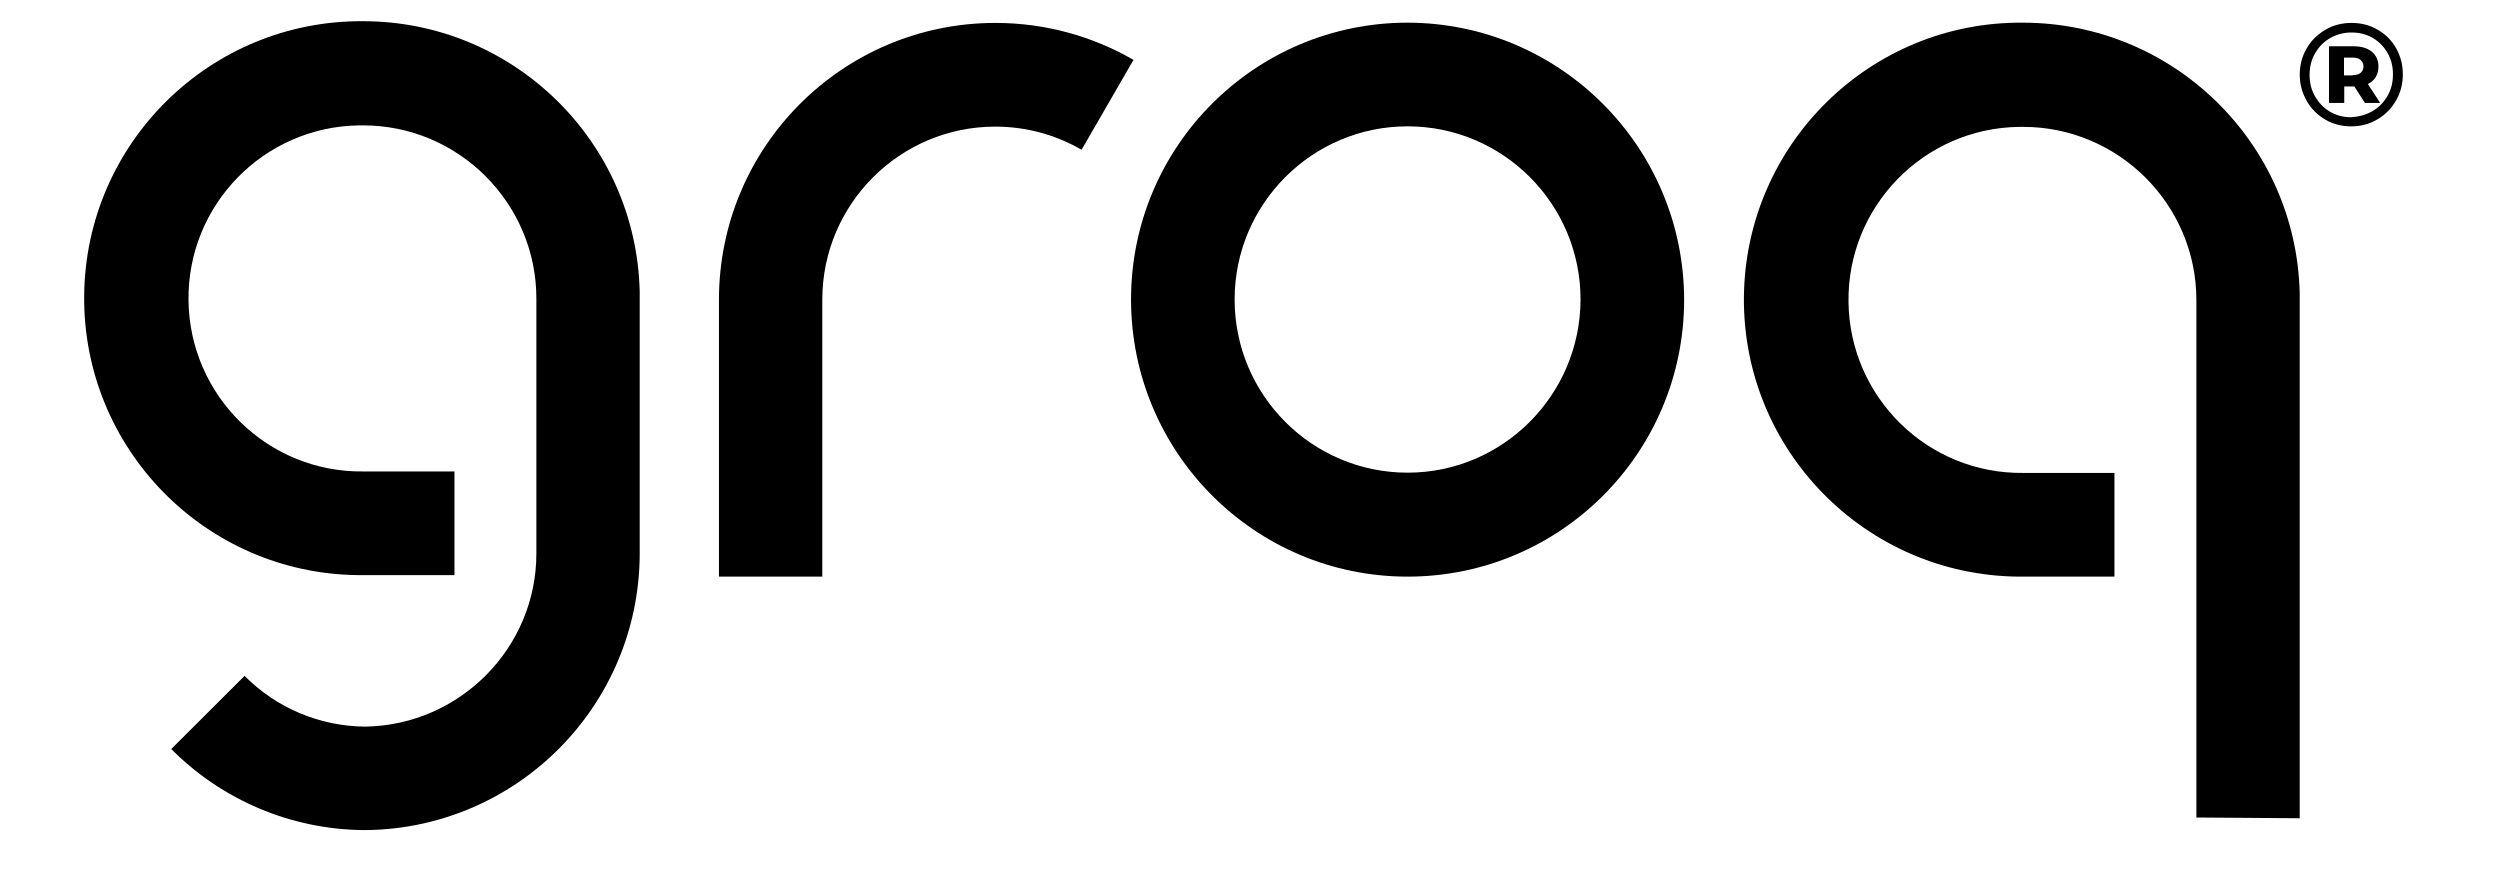 <svg width="60" height="21" viewBox="0 0 60 21" fill="none" xmlns="http://www.w3.org/2000/svg">
<g clip-path="url(#clip0_16290_10192)">
<path d="M33.782 0.544C30.115 0.544 27.145 3.517 27.145 7.188C27.145 10.859 30.115 13.839 33.782 13.839C37.449 13.839 40.419 10.865 40.419 7.194C40.413 3.523 37.443 0.55 33.782 0.544ZM33.782 11.344C31.491 11.344 29.631 9.482 29.631 7.188C29.631 4.895 31.491 3.032 33.782 3.032C36.073 3.032 37.933 4.895 37.933 7.188C37.927 9.482 36.067 11.344 33.782 11.344Z" fill="black"/>
<path d="M8.722 0.509C5.055 0.479 2.055 3.423 2.02 7.094C1.985 10.765 4.931 13.768 8.598 13.803C8.639 13.803 8.681 13.803 8.722 13.803H10.907V11.315H8.722C6.431 11.344 4.553 9.506 4.524 7.212C4.494 4.918 6.331 3.039 8.622 3.009C8.651 3.009 8.687 3.009 8.716 3.009C11.001 3.009 12.873 4.871 12.873 7.165V13.283C12.873 15.559 11.025 17.409 8.757 17.439C7.671 17.427 6.638 16.996 5.87 16.221L4.11 17.977C5.333 19.206 6.986 19.904 8.716 19.922H8.805C12.424 19.869 15.335 16.93 15.353 13.307V6.993C15.265 3.387 12.318 0.514 8.722 0.509Z" fill="black"/>
<path d="M55.193 19.638V7.029C55.105 3.423 52.158 0.55 48.556 0.544C44.889 0.509 41.89 3.458 41.854 7.129C41.819 10.8 44.771 13.803 48.438 13.839C48.48 13.839 48.521 13.839 48.562 13.839H50.747V11.35H48.562C46.271 11.38 44.393 9.541 44.364 7.248C44.334 4.954 46.171 3.074 48.462 3.045C48.491 3.045 48.527 3.045 48.556 3.045C50.842 3.045 52.713 4.907 52.713 7.2V19.62L55.193 19.638Z" fill="black"/>
<path d="M17.255 13.839H19.735V7.194C19.735 4.901 21.595 3.039 23.886 3.039C24.642 3.039 25.344 3.24 25.958 3.594L27.204 1.437C26.23 0.875 25.096 0.55 23.892 0.55C20.225 0.55 17.255 3.523 17.255 7.194V13.839Z" fill="black"/>
<path d="M57.065 0.715C57.254 0.822 57.402 0.97 57.508 1.159C57.614 1.348 57.668 1.555 57.668 1.785C57.668 2.016 57.614 2.223 57.502 2.418C57.39 2.607 57.242 2.761 57.053 2.867C56.865 2.979 56.652 3.033 56.428 3.033C56.203 3.033 55.991 2.979 55.802 2.867C55.613 2.755 55.465 2.607 55.359 2.418C55.252 2.229 55.194 2.022 55.194 1.791C55.194 1.567 55.247 1.354 55.359 1.165C55.465 0.975 55.619 0.828 55.808 0.715C55.996 0.603 56.209 0.55 56.439 0.55C56.67 0.55 56.876 0.603 57.065 0.715ZM56.941 2.666C57.095 2.577 57.213 2.453 57.301 2.3C57.39 2.146 57.431 1.974 57.431 1.785C57.431 1.596 57.39 1.425 57.301 1.271C57.213 1.117 57.095 0.999 56.947 0.91C56.794 0.822 56.623 0.78 56.434 0.78C56.245 0.78 56.073 0.828 55.92 0.916C55.766 1.005 55.648 1.129 55.56 1.283C55.471 1.437 55.43 1.608 55.43 1.797C55.43 1.986 55.471 2.158 55.56 2.311C55.648 2.465 55.766 2.589 55.914 2.678C56.067 2.767 56.233 2.814 56.422 2.814C56.617 2.802 56.788 2.755 56.941 2.666ZM57.018 1.85C56.977 1.921 56.912 1.974 56.829 2.016L57.124 2.471H56.758L56.504 2.075H56.493H56.262V2.471H55.896V1.111H56.487C56.67 1.111 56.817 1.153 56.924 1.241C57.03 1.33 57.083 1.448 57.083 1.596C57.083 1.691 57.059 1.779 57.018 1.85ZM56.463 1.803C56.546 1.803 56.611 1.785 56.652 1.75C56.699 1.714 56.723 1.661 56.723 1.596C56.723 1.531 56.699 1.478 56.652 1.437C56.605 1.395 56.54 1.383 56.463 1.383H56.256V1.809H56.463V1.803Z" fill="black"/>
</g>
<defs>
<clipPath id="clip0_16290_10192">
<rect width="59.049" height="20.188" fill="white" transform="translate(0.951 0.125)"/>
</clipPath>
</defs>
</svg>
